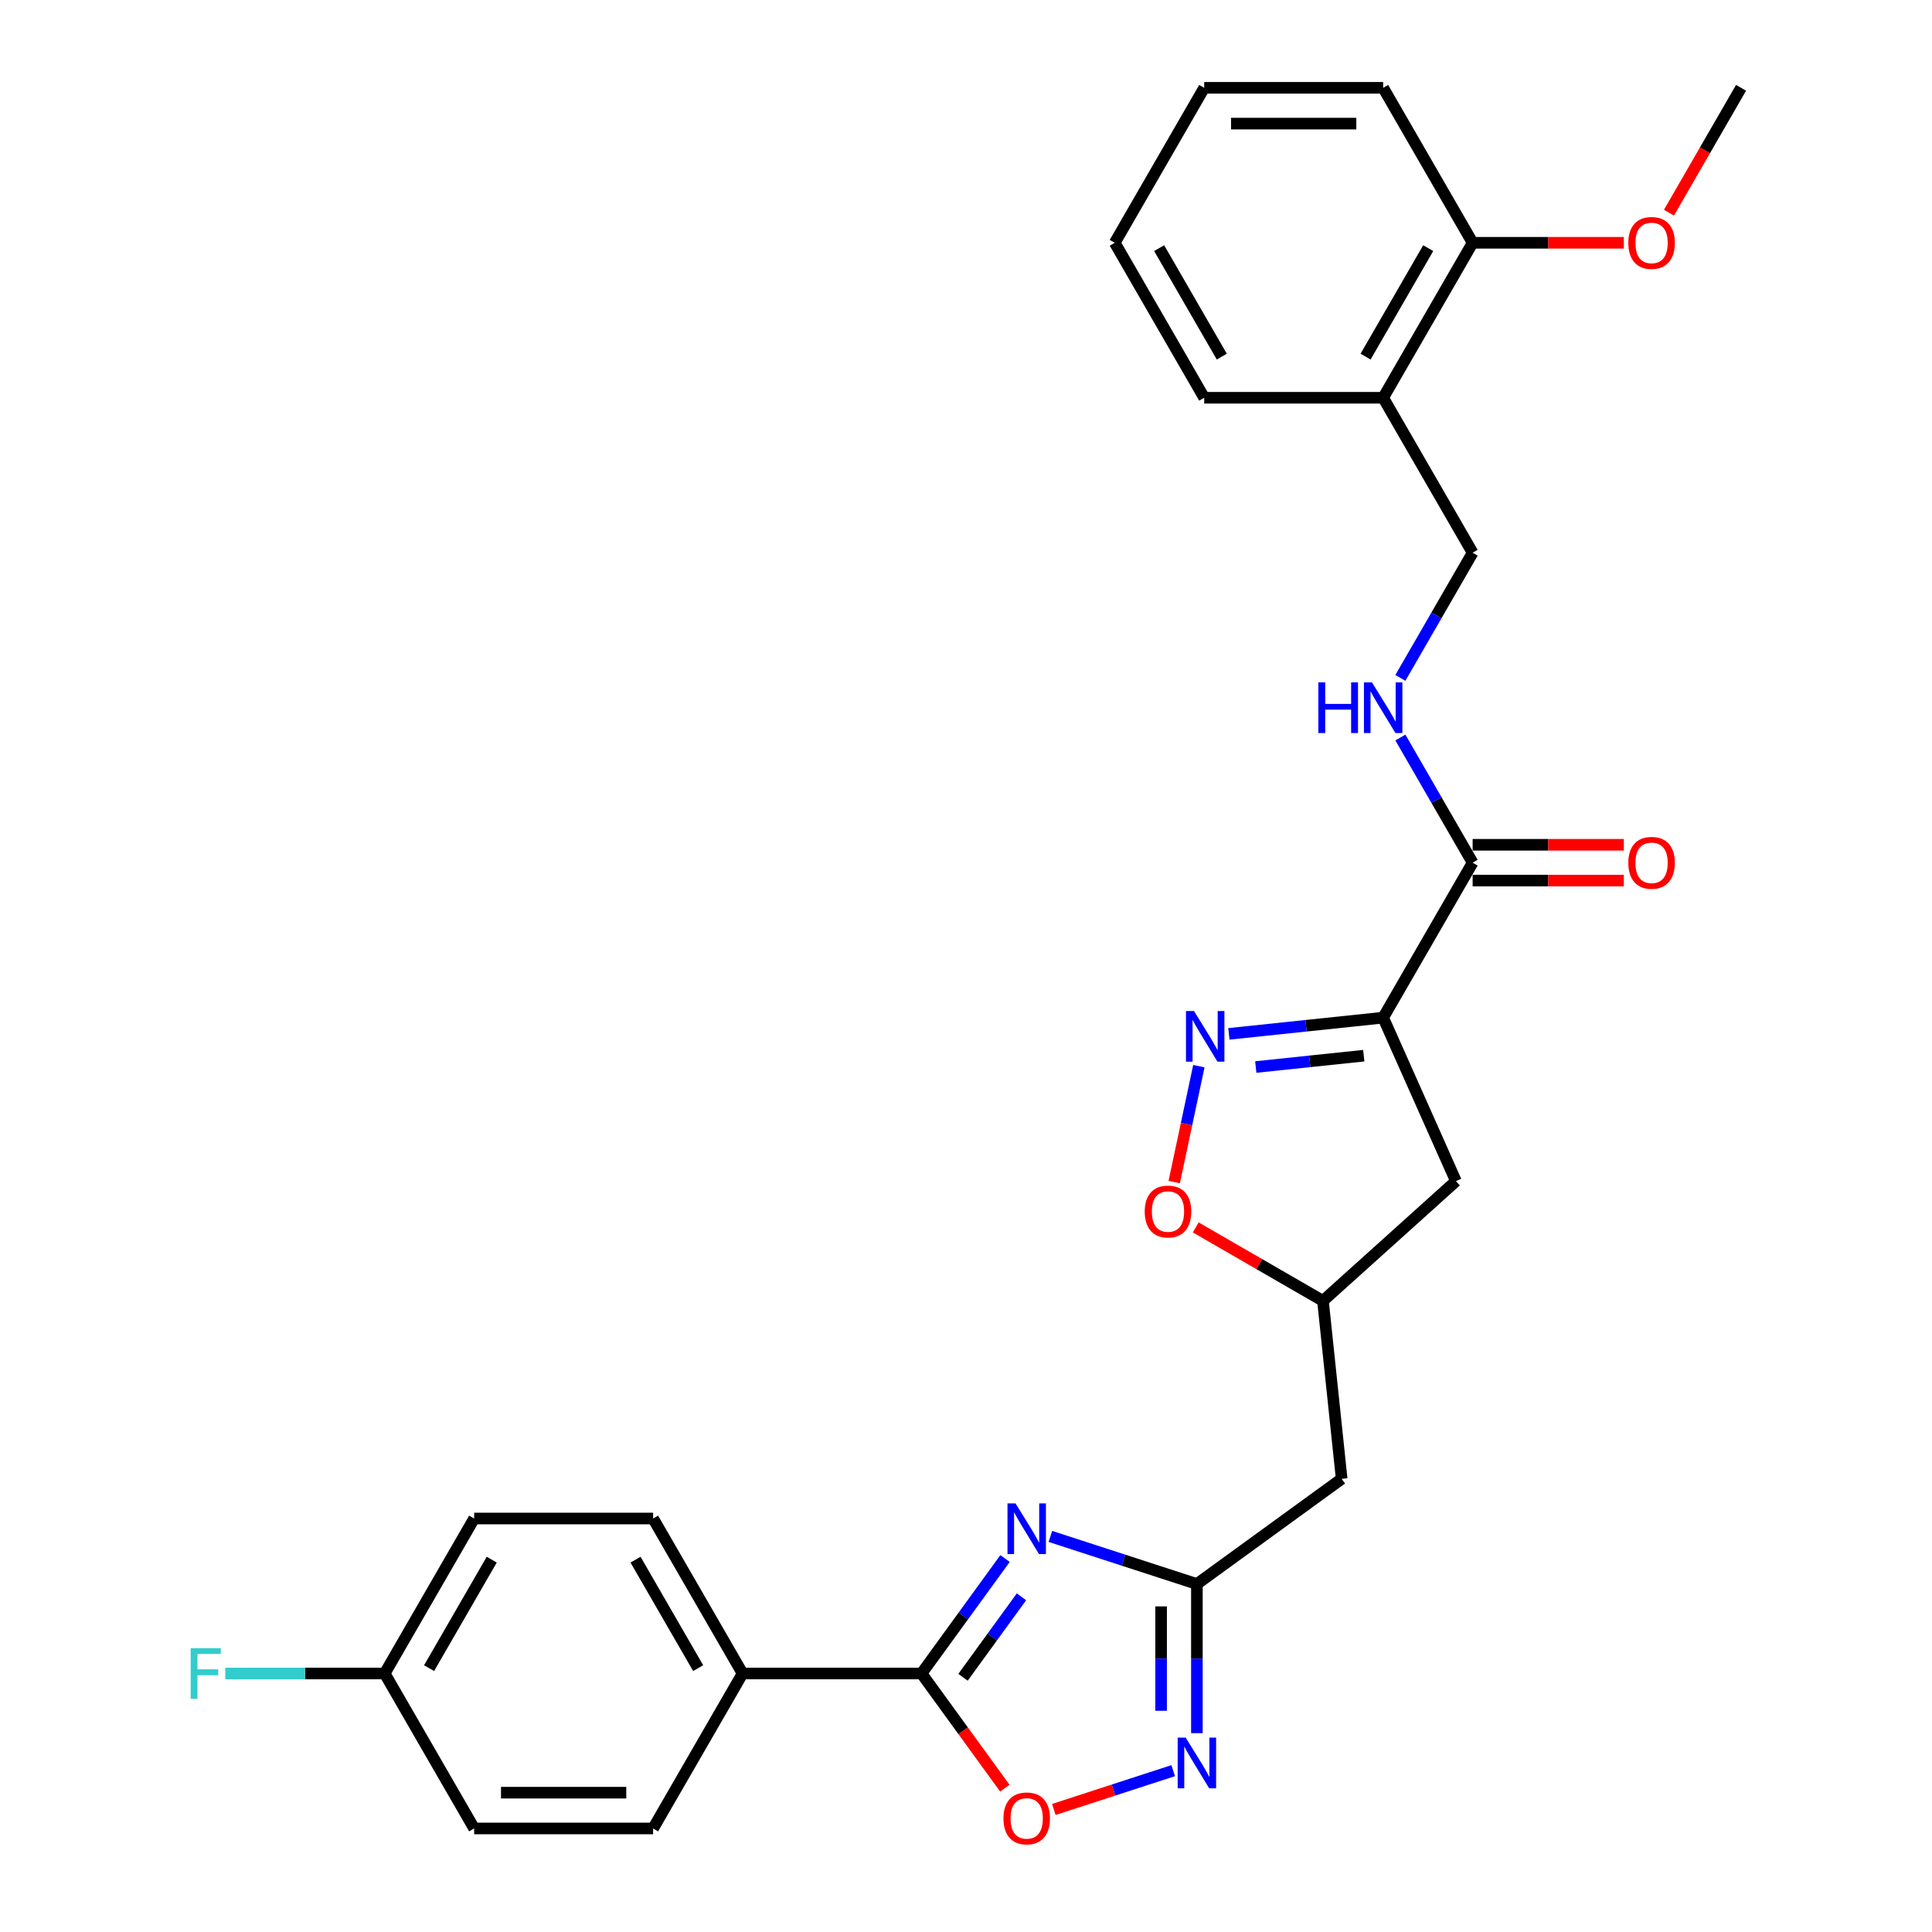<?xml version='1.0' encoding='iso-8859-1'?>
<svg version='1.1' baseProfile='full'
              xmlns='http://www.w3.org/2000/svg'
                      xmlns:rdkit='http://www.rdkit.org/xml'
                      xmlns:xlink='http://www.w3.org/1999/xlink'
                  xml:space='preserve'
width='1000px' height='1000px' viewBox='0 0 1000 1000'>
<!-- END OF HEADER -->
<rect style='opacity:1.0;fill:#FFFFFF;stroke:none' width='1000' height='1000' x='0' y='0'> </rect>
<path class='bond-1' d='M 520.209,806.693 L 498.594,836.445' style='fill:none;fill-rule:evenodd;stroke:#0000FF;stroke-width:6px;stroke-linecap:butt;stroke-linejoin:miter;stroke-opacity:1' />
<path class='bond-1' d='M 498.594,836.445 L 476.978,866.196' style='fill:none;fill-rule:evenodd;stroke:#000000;stroke-width:6px;stroke-linecap:butt;stroke-linejoin:miter;stroke-opacity:1' />
<path class='bond-1' d='M 528.711,826.507 L 513.58,847.333' style='fill:none;fill-rule:evenodd;stroke:#0000FF;stroke-width:6px;stroke-linecap:butt;stroke-linejoin:miter;stroke-opacity:1' />
<path class='bond-1' d='M 513.58,847.333 L 498.45,868.159' style='fill:none;fill-rule:evenodd;stroke:#000000;stroke-width:6px;stroke-linecap:butt;stroke-linejoin:miter;stroke-opacity:1' />
<path class='bond-3' d='M 543.684,795.247 L 581.597,807.566' style='fill:none;fill-rule:evenodd;stroke:#0000FF;stroke-width:6px;stroke-linecap:butt;stroke-linejoin:miter;stroke-opacity:1' />
<path class='bond-3' d='M 581.597,807.566 L 619.51,819.884' style='fill:none;fill-rule:evenodd;stroke:#000000;stroke-width:6px;stroke-linecap:butt;stroke-linejoin:miter;stroke-opacity:1' />
<path class='bond-0' d='M 715.92,526.736 L 753.593,611.351' style='fill:none;fill-rule:evenodd;stroke:#000000;stroke-width:6px;stroke-linecap:butt;stroke-linejoin:miter;stroke-opacity:1' />
<path class='bond-6' d='M 715.92,526.736 L 762.232,446.522' style='fill:none;fill-rule:evenodd;stroke:#000000;stroke-width:6px;stroke-linecap:butt;stroke-linejoin:miter;stroke-opacity:1' />
<path class='bond-31' d='M 715.92,526.736 L 675.994,530.932' style='fill:none;fill-rule:evenodd;stroke:#000000;stroke-width:6px;stroke-linecap:butt;stroke-linejoin:miter;stroke-opacity:1' />
<path class='bond-31' d='M 675.994,530.932 L 636.068,535.128' style='fill:none;fill-rule:evenodd;stroke:#0000FF;stroke-width:6px;stroke-linecap:butt;stroke-linejoin:miter;stroke-opacity:1' />
<path class='bond-31' d='M 705.879,546.418 L 677.931,549.355' style='fill:none;fill-rule:evenodd;stroke:#000000;stroke-width:6px;stroke-linecap:butt;stroke-linejoin:miter;stroke-opacity:1' />
<path class='bond-31' d='M 677.931,549.355 L 649.983,552.292' style='fill:none;fill-rule:evenodd;stroke:#0000FF;stroke-width:6px;stroke-linecap:butt;stroke-linejoin:miter;stroke-opacity:1' />
<path class='bond-5' d='M 476.978,866.196 L 498.54,895.873' style='fill:none;fill-rule:evenodd;stroke:#000000;stroke-width:6px;stroke-linecap:butt;stroke-linejoin:miter;stroke-opacity:1' />
<path class='bond-5' d='M 498.54,895.873 L 520.102,925.55' style='fill:none;fill-rule:evenodd;stroke:#FF0000;stroke-width:6px;stroke-linecap:butt;stroke-linejoin:miter;stroke-opacity:1' />
<path class='bond-12' d='M 476.978,866.196 L 384.356,866.196' style='fill:none;fill-rule:evenodd;stroke:#000000;stroke-width:6px;stroke-linecap:butt;stroke-linejoin:miter;stroke-opacity:1' />
<path class='bond-2' d='M 620.525,551.848 L 614.15,581.84' style='fill:none;fill-rule:evenodd;stroke:#0000FF;stroke-width:6px;stroke-linecap:butt;stroke-linejoin:miter;stroke-opacity:1' />
<path class='bond-2' d='M 614.15,581.84 L 607.775,611.831' style='fill:none;fill-rule:evenodd;stroke:#FF0000;stroke-width:6px;stroke-linecap:butt;stroke-linejoin:miter;stroke-opacity:1' />
<path class='bond-4' d='M 619.51,819.884 L 619.51,858.48' style='fill:none;fill-rule:evenodd;stroke:#000000;stroke-width:6px;stroke-linecap:butt;stroke-linejoin:miter;stroke-opacity:1' />
<path class='bond-4' d='M 619.51,858.48 L 619.51,897.076' style='fill:none;fill-rule:evenodd;stroke:#0000FF;stroke-width:6px;stroke-linecap:butt;stroke-linejoin:miter;stroke-opacity:1' />
<path class='bond-4' d='M 600.985,831.463 L 600.985,858.48' style='fill:none;fill-rule:evenodd;stroke:#000000;stroke-width:6px;stroke-linecap:butt;stroke-linejoin:miter;stroke-opacity:1' />
<path class='bond-4' d='M 600.985,858.48 L 600.985,885.497' style='fill:none;fill-rule:evenodd;stroke:#0000FF;stroke-width:6px;stroke-linecap:butt;stroke-linejoin:miter;stroke-opacity:1' />
<path class='bond-9' d='M 619.51,819.884 L 694.443,765.442' style='fill:none;fill-rule:evenodd;stroke:#000000;stroke-width:6px;stroke-linecap:butt;stroke-linejoin:miter;stroke-opacity:1' />
<path class='bond-29' d='M 607.247,916.492 L 576.351,926.53' style='fill:none;fill-rule:evenodd;stroke:#0000FF;stroke-width:6px;stroke-linecap:butt;stroke-linejoin:miter;stroke-opacity:1' />
<path class='bond-29' d='M 576.351,926.53 L 545.455,936.569' style='fill:none;fill-rule:evenodd;stroke:#FF0000;stroke-width:6px;stroke-linecap:butt;stroke-linejoin:miter;stroke-opacity:1' />
<path class='bond-10' d='M 762.232,446.522 L 743.531,414.131' style='fill:none;fill-rule:evenodd;stroke:#000000;stroke-width:6px;stroke-linecap:butt;stroke-linejoin:miter;stroke-opacity:1' />
<path class='bond-10' d='M 743.531,414.131 L 724.829,381.739' style='fill:none;fill-rule:evenodd;stroke:#0000FF;stroke-width:6px;stroke-linecap:butt;stroke-linejoin:miter;stroke-opacity:1' />
<path class='bond-15' d='M 762.232,455.784 L 801.365,455.784' style='fill:none;fill-rule:evenodd;stroke:#000000;stroke-width:6px;stroke-linecap:butt;stroke-linejoin:miter;stroke-opacity:1' />
<path class='bond-15' d='M 801.365,455.784 L 840.498,455.784' style='fill:none;fill-rule:evenodd;stroke:#FF0000;stroke-width:6px;stroke-linecap:butt;stroke-linejoin:miter;stroke-opacity:1' />
<path class='bond-15' d='M 762.232,437.26 L 801.365,437.26' style='fill:none;fill-rule:evenodd;stroke:#000000;stroke-width:6px;stroke-linecap:butt;stroke-linejoin:miter;stroke-opacity:1' />
<path class='bond-15' d='M 801.365,437.26 L 840.498,437.26' style='fill:none;fill-rule:evenodd;stroke:#FF0000;stroke-width:6px;stroke-linecap:butt;stroke-linejoin:miter;stroke-opacity:1' />
<path class='bond-7' d='M 618.904,635.305 L 651.833,654.316' style='fill:none;fill-rule:evenodd;stroke:#FF0000;stroke-width:6px;stroke-linecap:butt;stroke-linejoin:miter;stroke-opacity:1' />
<path class='bond-7' d='M 651.833,654.316 L 684.761,673.327' style='fill:none;fill-rule:evenodd;stroke:#000000;stroke-width:6px;stroke-linecap:butt;stroke-linejoin:miter;stroke-opacity:1' />
<path class='bond-8' d='M 753.593,611.351 L 684.761,673.327' style='fill:none;fill-rule:evenodd;stroke:#000000;stroke-width:6px;stroke-linecap:butt;stroke-linejoin:miter;stroke-opacity:1' />
<path class='bond-11' d='M 694.443,765.442 L 684.761,673.327' style='fill:none;fill-rule:evenodd;stroke:#000000;stroke-width:6px;stroke-linecap:butt;stroke-linejoin:miter;stroke-opacity:1' />
<path class='bond-14' d='M 724.829,350.878 L 743.531,318.486' style='fill:none;fill-rule:evenodd;stroke:#0000FF;stroke-width:6px;stroke-linecap:butt;stroke-linejoin:miter;stroke-opacity:1' />
<path class='bond-14' d='M 743.531,318.486 L 762.232,286.095' style='fill:none;fill-rule:evenodd;stroke:#000000;stroke-width:6px;stroke-linecap:butt;stroke-linejoin:miter;stroke-opacity:1' />
<path class='bond-17' d='M 384.356,866.196 L 338.044,785.982' style='fill:none;fill-rule:evenodd;stroke:#000000;stroke-width:6px;stroke-linecap:butt;stroke-linejoin:miter;stroke-opacity:1' />
<path class='bond-17' d='M 361.366,863.426 L 328.948,807.277' style='fill:none;fill-rule:evenodd;stroke:#000000;stroke-width:6px;stroke-linecap:butt;stroke-linejoin:miter;stroke-opacity:1' />
<path class='bond-18' d='M 384.356,866.196 L 338.044,946.409' style='fill:none;fill-rule:evenodd;stroke:#000000;stroke-width:6px;stroke-linecap:butt;stroke-linejoin:miter;stroke-opacity:1' />
<path class='bond-13' d='M 715.92,205.882 L 762.232,286.095' style='fill:none;fill-rule:evenodd;stroke:#000000;stroke-width:6px;stroke-linecap:butt;stroke-linejoin:miter;stroke-opacity:1' />
<path class='bond-16' d='M 715.92,205.882 L 762.232,125.668' style='fill:none;fill-rule:evenodd;stroke:#000000;stroke-width:6px;stroke-linecap:butt;stroke-linejoin:miter;stroke-opacity:1' />
<path class='bond-16' d='M 706.824,184.587 L 739.242,128.438' style='fill:none;fill-rule:evenodd;stroke:#000000;stroke-width:6px;stroke-linecap:butt;stroke-linejoin:miter;stroke-opacity:1' />
<path class='bond-24' d='M 715.92,205.882 L 623.298,205.882' style='fill:none;fill-rule:evenodd;stroke:#000000;stroke-width:6px;stroke-linecap:butt;stroke-linejoin:miter;stroke-opacity:1' />
<path class='bond-23' d='M 762.232,125.668 L 801.365,125.668' style='fill:none;fill-rule:evenodd;stroke:#000000;stroke-width:6px;stroke-linecap:butt;stroke-linejoin:miter;stroke-opacity:1' />
<path class='bond-23' d='M 801.365,125.668 L 840.498,125.668' style='fill:none;fill-rule:evenodd;stroke:#FF0000;stroke-width:6px;stroke-linecap:butt;stroke-linejoin:miter;stroke-opacity:1' />
<path class='bond-25' d='M 762.232,125.668 L 715.92,45.455' style='fill:none;fill-rule:evenodd;stroke:#000000;stroke-width:6px;stroke-linecap:butt;stroke-linejoin:miter;stroke-opacity:1' />
<path class='bond-21' d='M 338.044,785.982 L 245.422,785.982' style='fill:none;fill-rule:evenodd;stroke:#000000;stroke-width:6px;stroke-linecap:butt;stroke-linejoin:miter;stroke-opacity:1' />
<path class='bond-20' d='M 338.044,946.409 L 245.422,946.409' style='fill:none;fill-rule:evenodd;stroke:#000000;stroke-width:6px;stroke-linecap:butt;stroke-linejoin:miter;stroke-opacity:1' />
<path class='bond-20' d='M 324.151,927.885 L 259.315,927.885' style='fill:none;fill-rule:evenodd;stroke:#000000;stroke-width:6px;stroke-linecap:butt;stroke-linejoin:miter;stroke-opacity:1' />
<path class='bond-19' d='M 199.111,866.196 L 245.422,785.982' style='fill:none;fill-rule:evenodd;stroke:#000000;stroke-width:6px;stroke-linecap:butt;stroke-linejoin:miter;stroke-opacity:1' />
<path class='bond-19' d='M 222.1,863.426 L 254.518,807.277' style='fill:none;fill-rule:evenodd;stroke:#000000;stroke-width:6px;stroke-linecap:butt;stroke-linejoin:miter;stroke-opacity:1' />
<path class='bond-22' d='M 199.111,866.196 L 157.857,866.196' style='fill:none;fill-rule:evenodd;stroke:#000000;stroke-width:6px;stroke-linecap:butt;stroke-linejoin:miter;stroke-opacity:1' />
<path class='bond-22' d='M 157.857,866.196 L 116.602,866.196' style='fill:none;fill-rule:evenodd;stroke:#33CCCC;stroke-width:6px;stroke-linecap:butt;stroke-linejoin:miter;stroke-opacity:1' />
<path class='bond-30' d='M 199.111,866.196 L 245.422,946.409' style='fill:none;fill-rule:evenodd;stroke:#000000;stroke-width:6px;stroke-linecap:butt;stroke-linejoin:miter;stroke-opacity:1' />
<path class='bond-26' d='M 863.849,110.089 L 882.507,77.772' style='fill:none;fill-rule:evenodd;stroke:#FF0000;stroke-width:6px;stroke-linecap:butt;stroke-linejoin:miter;stroke-opacity:1' />
<path class='bond-26' d='M 882.507,77.772 L 901.166,45.455' style='fill:none;fill-rule:evenodd;stroke:#000000;stroke-width:6px;stroke-linecap:butt;stroke-linejoin:miter;stroke-opacity:1' />
<path class='bond-27' d='M 623.298,205.882 L 576.987,125.668' style='fill:none;fill-rule:evenodd;stroke:#000000;stroke-width:6px;stroke-linecap:butt;stroke-linejoin:miter;stroke-opacity:1' />
<path class='bond-27' d='M 632.394,184.587 L 599.976,128.438' style='fill:none;fill-rule:evenodd;stroke:#000000;stroke-width:6px;stroke-linecap:butt;stroke-linejoin:miter;stroke-opacity:1' />
<path class='bond-28' d='M 715.92,45.455 L 623.298,45.455' style='fill:none;fill-rule:evenodd;stroke:#000000;stroke-width:6px;stroke-linecap:butt;stroke-linejoin:miter;stroke-opacity:1' />
<path class='bond-28' d='M 702.027,63.979 L 637.191,63.979' style='fill:none;fill-rule:evenodd;stroke:#000000;stroke-width:6px;stroke-linecap:butt;stroke-linejoin:miter;stroke-opacity:1' />
<path class='bond-32' d='M 576.987,125.668 L 623.298,45.455' style='fill:none;fill-rule:evenodd;stroke:#000000;stroke-width:6px;stroke-linecap:butt;stroke-linejoin:miter;stroke-opacity:1' />
<path  class='atom-0' d='M 525.622 778.147
L 534.218 792.041
Q 535.07 793.411, 536.441 795.894
Q 537.811 798.376, 537.886 798.524
L 537.886 778.147
L 541.368 778.147
L 541.368 804.378
L 537.774 804.378
L 528.549 789.188
Q 527.475 787.409, 526.326 785.372
Q 525.215 783.334, 524.881 782.704
L 524.881 804.378
L 521.473 804.378
L 521.473 778.147
L 525.622 778.147
' fill='#0000FF'/>
<path  class='atom-3' d='M 618.007 523.302
L 626.602 537.195
Q 627.455 538.566, 628.825 541.048
Q 630.196 543.531, 630.27 543.679
L 630.27 523.302
L 633.753 523.302
L 633.753 549.533
L 630.159 549.533
L 620.934 534.343
Q 619.859 532.564, 618.711 530.526
Q 617.599 528.489, 617.266 527.859
L 617.266 549.533
L 613.858 549.533
L 613.858 523.302
L 618.007 523.302
' fill='#0000FF'/>
<path  class='atom-5' d='M 613.712 899.392
L 622.307 913.285
Q 623.159 914.656, 624.53 917.138
Q 625.901 919.62, 625.975 919.769
L 625.975 899.392
L 629.457 899.392
L 629.457 925.622
L 625.864 925.622
L 616.639 910.432
Q 615.564 908.654, 614.416 906.616
Q 613.304 904.579, 612.971 903.949
L 612.971 925.622
L 609.562 925.622
L 609.562 899.392
L 613.712 899.392
' fill='#0000FF'/>
<path  class='atom-6' d='M 519.38 941.203
Q 519.38 934.905, 522.492 931.385
Q 525.604 927.865, 531.421 927.865
Q 537.237 927.865, 540.349 931.385
Q 543.461 934.905, 543.461 941.203
Q 543.461 947.576, 540.312 951.206
Q 537.163 954.8, 531.421 954.8
Q 525.641 954.8, 522.492 951.206
Q 519.38 947.613, 519.38 941.203
M 531.421 951.836
Q 535.422 951.836, 537.571 949.169
Q 539.757 946.464, 539.757 941.203
Q 539.757 936.053, 537.571 933.46
Q 535.422 930.829, 531.421 930.829
Q 527.419 930.829, 525.233 933.423
Q 523.084 936.016, 523.084 941.203
Q 523.084 946.501, 525.233 949.169
Q 527.419 951.836, 531.421 951.836
' fill='#FF0000'/>
<path  class='atom-8' d='M 592.507 627.09
Q 592.507 620.792, 595.619 617.272
Q 598.731 613.752, 604.548 613.752
Q 610.365 613.752, 613.477 617.272
Q 616.589 620.792, 616.589 627.09
Q 616.589 633.462, 613.44 637.093
Q 610.29 640.687, 604.548 640.687
Q 598.768 640.687, 595.619 637.093
Q 592.507 633.499, 592.507 627.09
M 604.548 637.723
Q 608.549 637.723, 610.698 635.055
Q 612.884 632.351, 612.884 627.09
Q 612.884 621.94, 610.698 619.347
Q 608.549 616.716, 604.548 616.716
Q 600.547 616.716, 598.361 619.31
Q 596.212 621.903, 596.212 627.09
Q 596.212 632.388, 598.361 635.055
Q 600.547 637.723, 604.548 637.723
' fill='#FF0000'/>
<path  class='atom-11' d='M 682.372 353.193
L 685.929 353.193
L 685.929 364.345
L 699.341 364.345
L 699.341 353.193
L 702.898 353.193
L 702.898 379.424
L 699.341 379.424
L 699.341 367.309
L 685.929 367.309
L 685.929 379.424
L 682.372 379.424
L 682.372 353.193
' fill='#0000FF'/>
<path  class='atom-11' d='M 710.122 353.193
L 718.718 367.087
Q 719.57 368.457, 720.941 370.94
Q 722.311 373.422, 722.385 373.57
L 722.385 353.193
L 725.868 353.193
L 725.868 379.424
L 722.274 379.424
L 713.049 364.234
Q 711.975 362.455, 710.826 360.418
Q 709.715 358.38, 709.381 357.75
L 709.381 379.424
L 705.973 379.424
L 705.973 353.193
L 710.122 353.193
' fill='#0000FF'/>
<path  class='atom-16' d='M 842.813 446.596
Q 842.813 440.298, 845.925 436.778
Q 849.038 433.259, 854.854 433.259
Q 860.671 433.259, 863.783 436.778
Q 866.895 440.298, 866.895 446.596
Q 866.895 452.969, 863.746 456.599
Q 860.597 460.193, 854.854 460.193
Q 849.075 460.193, 845.925 456.599
Q 842.813 453.006, 842.813 446.596
M 854.854 457.229
Q 858.856 457.229, 861.004 454.562
Q 863.19 451.857, 863.19 446.596
Q 863.19 441.446, 861.004 438.853
Q 858.856 436.222, 854.854 436.222
Q 850.853 436.222, 848.667 438.816
Q 846.518 441.409, 846.518 446.596
Q 846.518 451.894, 848.667 454.562
Q 850.853 457.229, 854.854 457.229
' fill='#FF0000'/>
<path  class='atom-23' d='M 98.689 853.08
L 114.287 853.08
L 114.287 856.081
L 102.209 856.081
L 102.209 864.047
L 112.953 864.047
L 112.953 867.085
L 102.209 867.085
L 102.209 879.311
L 98.689 879.311
L 98.689 853.08
' fill='#33CCCC'/>
<path  class='atom-24' d='M 842.813 125.742
Q 842.813 119.444, 845.925 115.924
Q 849.038 112.404, 854.854 112.404
Q 860.671 112.404, 863.783 115.924
Q 866.895 119.444, 866.895 125.742
Q 866.895 132.115, 863.746 135.745
Q 860.597 139.339, 854.854 139.339
Q 849.075 139.339, 845.925 135.745
Q 842.813 132.152, 842.813 125.742
M 854.854 136.375
Q 858.856 136.375, 861.004 133.708
Q 863.19 131.003, 863.19 125.742
Q 863.19 120.592, 861.004 117.999
Q 858.856 115.368, 854.854 115.368
Q 850.853 115.368, 848.667 117.962
Q 846.518 120.555, 846.518 125.742
Q 846.518 131.04, 848.667 133.708
Q 850.853 136.375, 854.854 136.375
' fill='#FF0000'/>
</svg>
